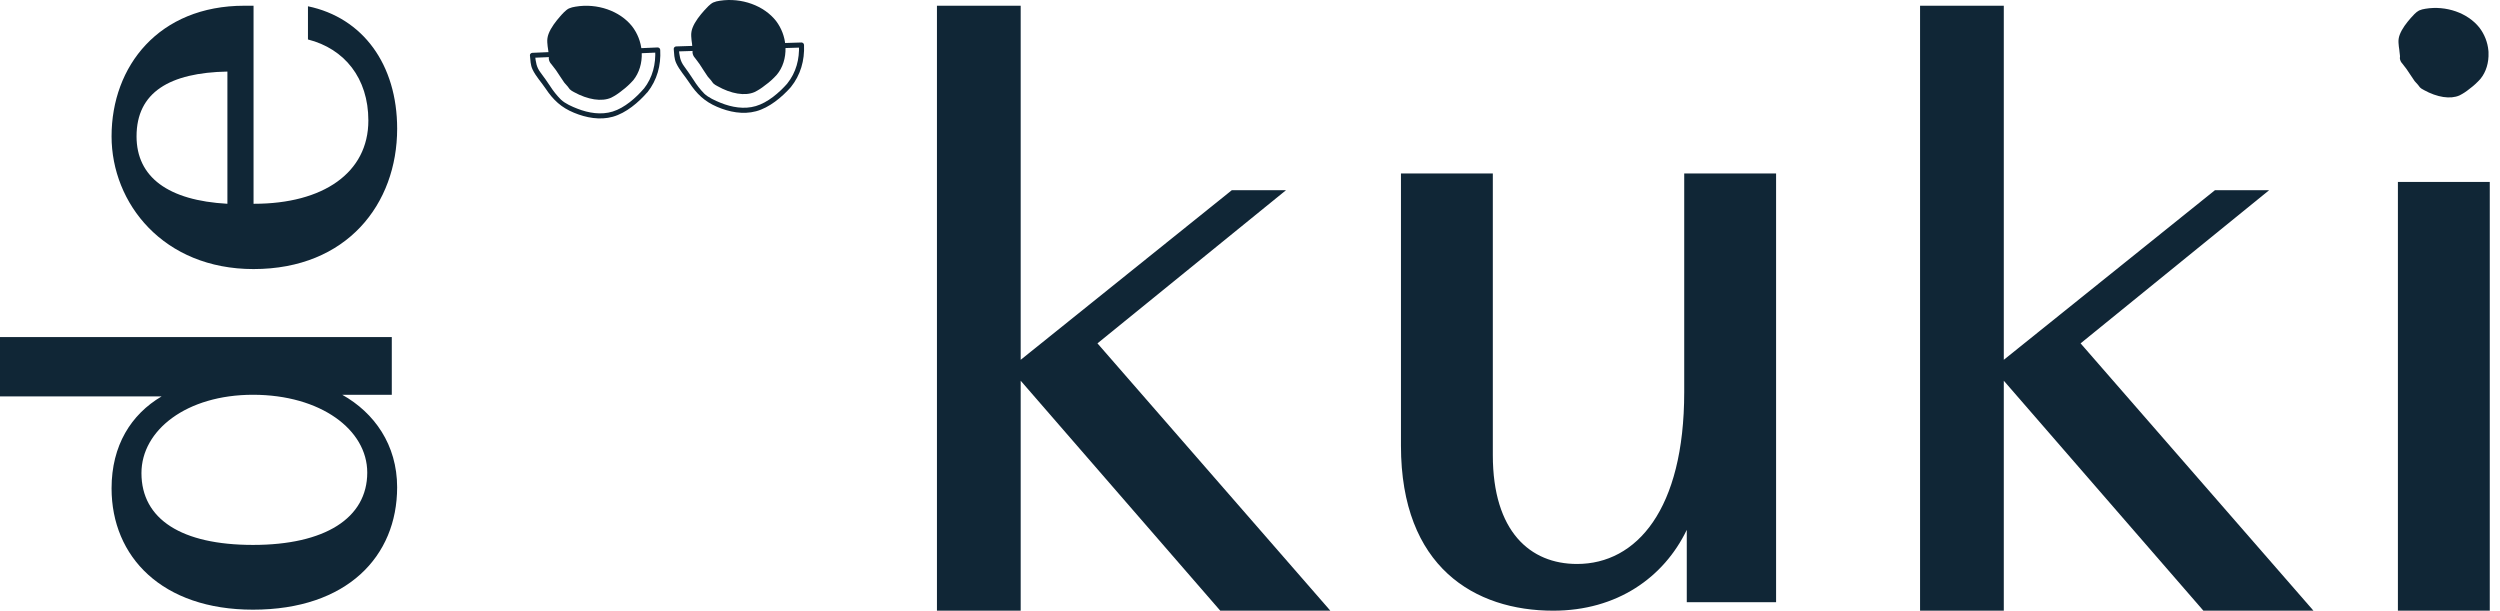 <svg width="131" height="32" viewBox="0 0 131 32" fill="none" xmlns="http://www.w3.org/2000/svg">
<path d="M130.398 2.756C130.398 2.745 130.398 2.734 130.398 2.722L130.393 2.664C130.393 2.662 130.393 2.66 130.393 2.658C130.353 2.218 130.189 1.798 129.92 1.447C129.309 0.676 128.172 0.278 127.092 0.459C126.977 0.474 126.866 0.504 126.759 0.55C126.601 0.629 126.423 0.832 126.328 0.94C126.107 1.193 125.866 1.497 125.743 1.826C125.693 1.959 125.672 2.101 125.682 2.243C125.69 2.374 125.705 2.504 125.727 2.633V2.65L125.751 2.856L125.761 2.946L125.754 3.028C125.754 3.04 125.754 3.053 125.754 3.066C125.766 3.165 125.811 3.258 125.881 3.33C126.037 3.521 126.182 3.722 126.312 3.931C126.381 4.035 126.451 4.144 126.525 4.247C126.535 4.261 126.56 4.287 126.585 4.315C126.666 4.397 126.74 4.486 126.807 4.581C126.868 4.638 126.938 4.684 127.015 4.719C127.71 5.104 128.406 5.209 128.875 5.001C129.061 4.908 129.236 4.794 129.396 4.661C129.609 4.505 129.806 4.325 129.981 4.126C130.27 3.769 130.419 3.284 130.398 2.756Z" fill="#102636"/>
<path d="M17.932 20.686C19.614 21.626 20.81 23.309 20.81 25.533C20.81 29.153 18.188 31.947 13.256 31.947C8.496 31.947 5.846 29.181 5.846 25.589C5.846 23.337 6.872 21.712 8.469 20.771H0V17.664H20.53V20.686H17.932ZM13.257 20.686C9.779 20.686 7.412 22.538 7.412 24.791C7.412 27.214 9.522 28.554 13.257 28.554C17.02 28.554 19.244 27.157 19.244 24.762C19.244 22.51 16.792 20.686 13.257 20.686Z" fill="#102636"/>
<path d="M20.811 6.743C20.811 10.678 18.189 14.099 13.285 14.099C8.552 14.099 5.846 10.65 5.846 7.143C5.846 3.465 8.326 0.3 12.802 0.3H13.286V10.678H13.314C16.936 10.678 19.302 9.054 19.302 6.316C19.302 4.092 18.048 2.553 16.137 2.068V0.329C19.015 0.928 20.811 3.38 20.811 6.743ZM11.916 10.678V3.75C8.891 3.807 7.155 4.834 7.155 7.144C7.155 9.281 8.809 10.507 11.916 10.678Z" fill="#102636"/>
<path d="M57.507 17.992L67.385 9.968H64.545L53.484 18.854V0.3H49.096V32H53.484V19.95L63.942 32H69.71L57.507 17.992Z" fill="#102636"/>
<path d="M109.023 17.992L118.901 9.968H116.061L104.999 18.854V0.3H100.611V32H104.999V19.95L115.458 32H121.226L109.023 17.992Z" fill="#102636"/>
<path d="M88.387 27.765C87.183 30.262 84.732 32 81.389 32C77.288 32 73.41 29.727 73.41 23.353V9.089H78.224V23.846C78.224 27.858 80.185 29.552 82.636 29.552C85.757 29.552 88.253 26.699 88.253 20.55V9.089H93.067V31.554H88.387V27.765Z" fill="#102636"/>
<path d="M125.65 9.535H130.464V32H125.65V9.535Z" fill="#102636"/>
<path d="M33.741 4.641C33.322 5.128 32.729 5.651 32.105 5.845C31.498 6.033 30.842 5.924 30.261 5.697C29.971 5.584 29.622 5.434 29.391 5.218C29.179 5.004 28.99 4.768 28.828 4.514C28.668 4.278 28.511 4.044 28.337 3.819C28.101 3.512 28.079 3.263 28.035 2.896L27.903 3.029L33.423 2.797L34.464 2.752L34.332 2.619C34.371 3.352 34.2 4.062 33.741 4.645C33.637 4.778 33.823 4.967 33.929 4.832C34.431 4.193 34.641 3.43 34.596 2.619C34.596 2.584 34.581 2.55 34.557 2.526C34.532 2.501 34.499 2.487 34.464 2.486L28.942 2.723L27.901 2.768C27.835 2.768 27.759 2.826 27.768 2.9C27.8 3.165 27.788 3.392 27.907 3.643C28.079 4.004 28.375 4.319 28.598 4.652C28.992 5.242 29.413 5.634 30.073 5.906C30.712 6.172 31.439 6.307 32.114 6.117C32.807 5.923 33.464 5.364 33.926 4.829C34.039 4.701 33.853 4.513 33.741 4.641Z" fill="#102636"/>
<path d="M33.627 2.756V2.72L33.621 2.659C33.621 2.659 33.621 2.655 33.621 2.653C33.579 2.191 33.406 1.75 33.124 1.382C32.483 0.57 31.291 0.156 30.158 0.349C30.038 0.365 29.92 0.397 29.809 0.444C29.642 0.528 29.456 0.739 29.356 0.854C29.125 1.12 28.871 1.438 28.742 1.783C28.69 1.923 28.668 2.072 28.678 2.221C28.687 2.358 28.702 2.494 28.726 2.629L28.729 2.648L28.754 2.864L28.765 2.957L28.757 3.044C28.756 3.057 28.756 3.07 28.757 3.084C28.769 3.188 28.816 3.286 28.89 3.361C29.055 3.561 29.206 3.772 29.342 3.992C29.416 4.101 29.49 4.213 29.564 4.323C29.584 4.349 29.605 4.374 29.627 4.397C29.711 4.483 29.787 4.577 29.855 4.676C29.919 4.736 29.993 4.786 30.073 4.824C30.803 5.227 31.533 5.34 32.025 5.119C32.22 5.021 32.404 4.901 32.572 4.762C32.796 4.597 33.002 4.409 33.186 4.201C33.493 3.819 33.65 3.309 33.627 2.756Z" fill="#102636"/>
<path d="M41.255 4.377C40.831 4.857 40.231 5.375 39.605 5.558C38.997 5.739 38.341 5.622 37.761 5.388C37.473 5.271 37.124 5.117 36.896 4.899C36.687 4.682 36.501 4.444 36.342 4.188C36.184 3.951 36.03 3.715 35.858 3.487C35.626 3.178 35.608 2.928 35.568 2.561L35.436 2.697L40.959 2.524L41.999 2.491L41.866 2.359C41.899 3.092 41.718 3.799 41.252 4.377C41.147 4.508 41.333 4.697 41.44 4.565C41.95 3.931 42.166 3.167 42.131 2.359C42.131 2.324 42.117 2.291 42.092 2.266C42.067 2.241 42.034 2.227 41.999 2.226L36.477 2.399L35.436 2.432C35.401 2.432 35.367 2.446 35.342 2.471C35.317 2.495 35.303 2.529 35.303 2.564C35.331 2.83 35.318 3.056 35.434 3.309C35.602 3.672 35.895 3.99 36.114 4.325C36.501 4.916 36.918 5.317 37.575 5.598C38.211 5.871 38.933 6.014 39.615 5.831C40.31 5.646 40.972 5.094 41.44 4.565C41.555 4.437 41.368 4.249 41.255 4.377Z" fill="#102636"/>
<path d="M41.16 2.489C41.16 2.477 41.16 2.465 41.16 2.453L41.155 2.391C41.155 2.391 41.155 2.387 41.155 2.386C41.118 1.923 40.951 1.48 40.673 1.109C40.041 0.293 38.854 -0.137 37.721 0.039C37.601 0.053 37.483 0.084 37.371 0.131C37.204 0.212 37.015 0.426 36.915 0.535C36.68 0.798 36.422 1.113 36.289 1.457C36.235 1.596 36.212 1.745 36.22 1.894C36.227 2.031 36.242 2.168 36.264 2.303V2.321L36.287 2.538L36.296 2.631L36.288 2.718C36.287 2.731 36.287 2.744 36.288 2.757C36.299 2.862 36.344 2.96 36.417 3.036C36.579 3.239 36.727 3.451 36.86 3.672C36.93 3.782 37.003 3.894 37.081 4.006C37.092 4.021 37.118 4.048 37.144 4.08C37.227 4.167 37.302 4.262 37.369 4.362C37.433 4.422 37.506 4.471 37.586 4.509C38.311 4.921 39.04 5.04 39.533 4.827C39.729 4.731 39.913 4.613 40.083 4.474C40.309 4.313 40.517 4.127 40.702 3.92C41.014 3.55 41.178 3.042 41.16 2.489Z" fill="#102636"/>
</svg>
